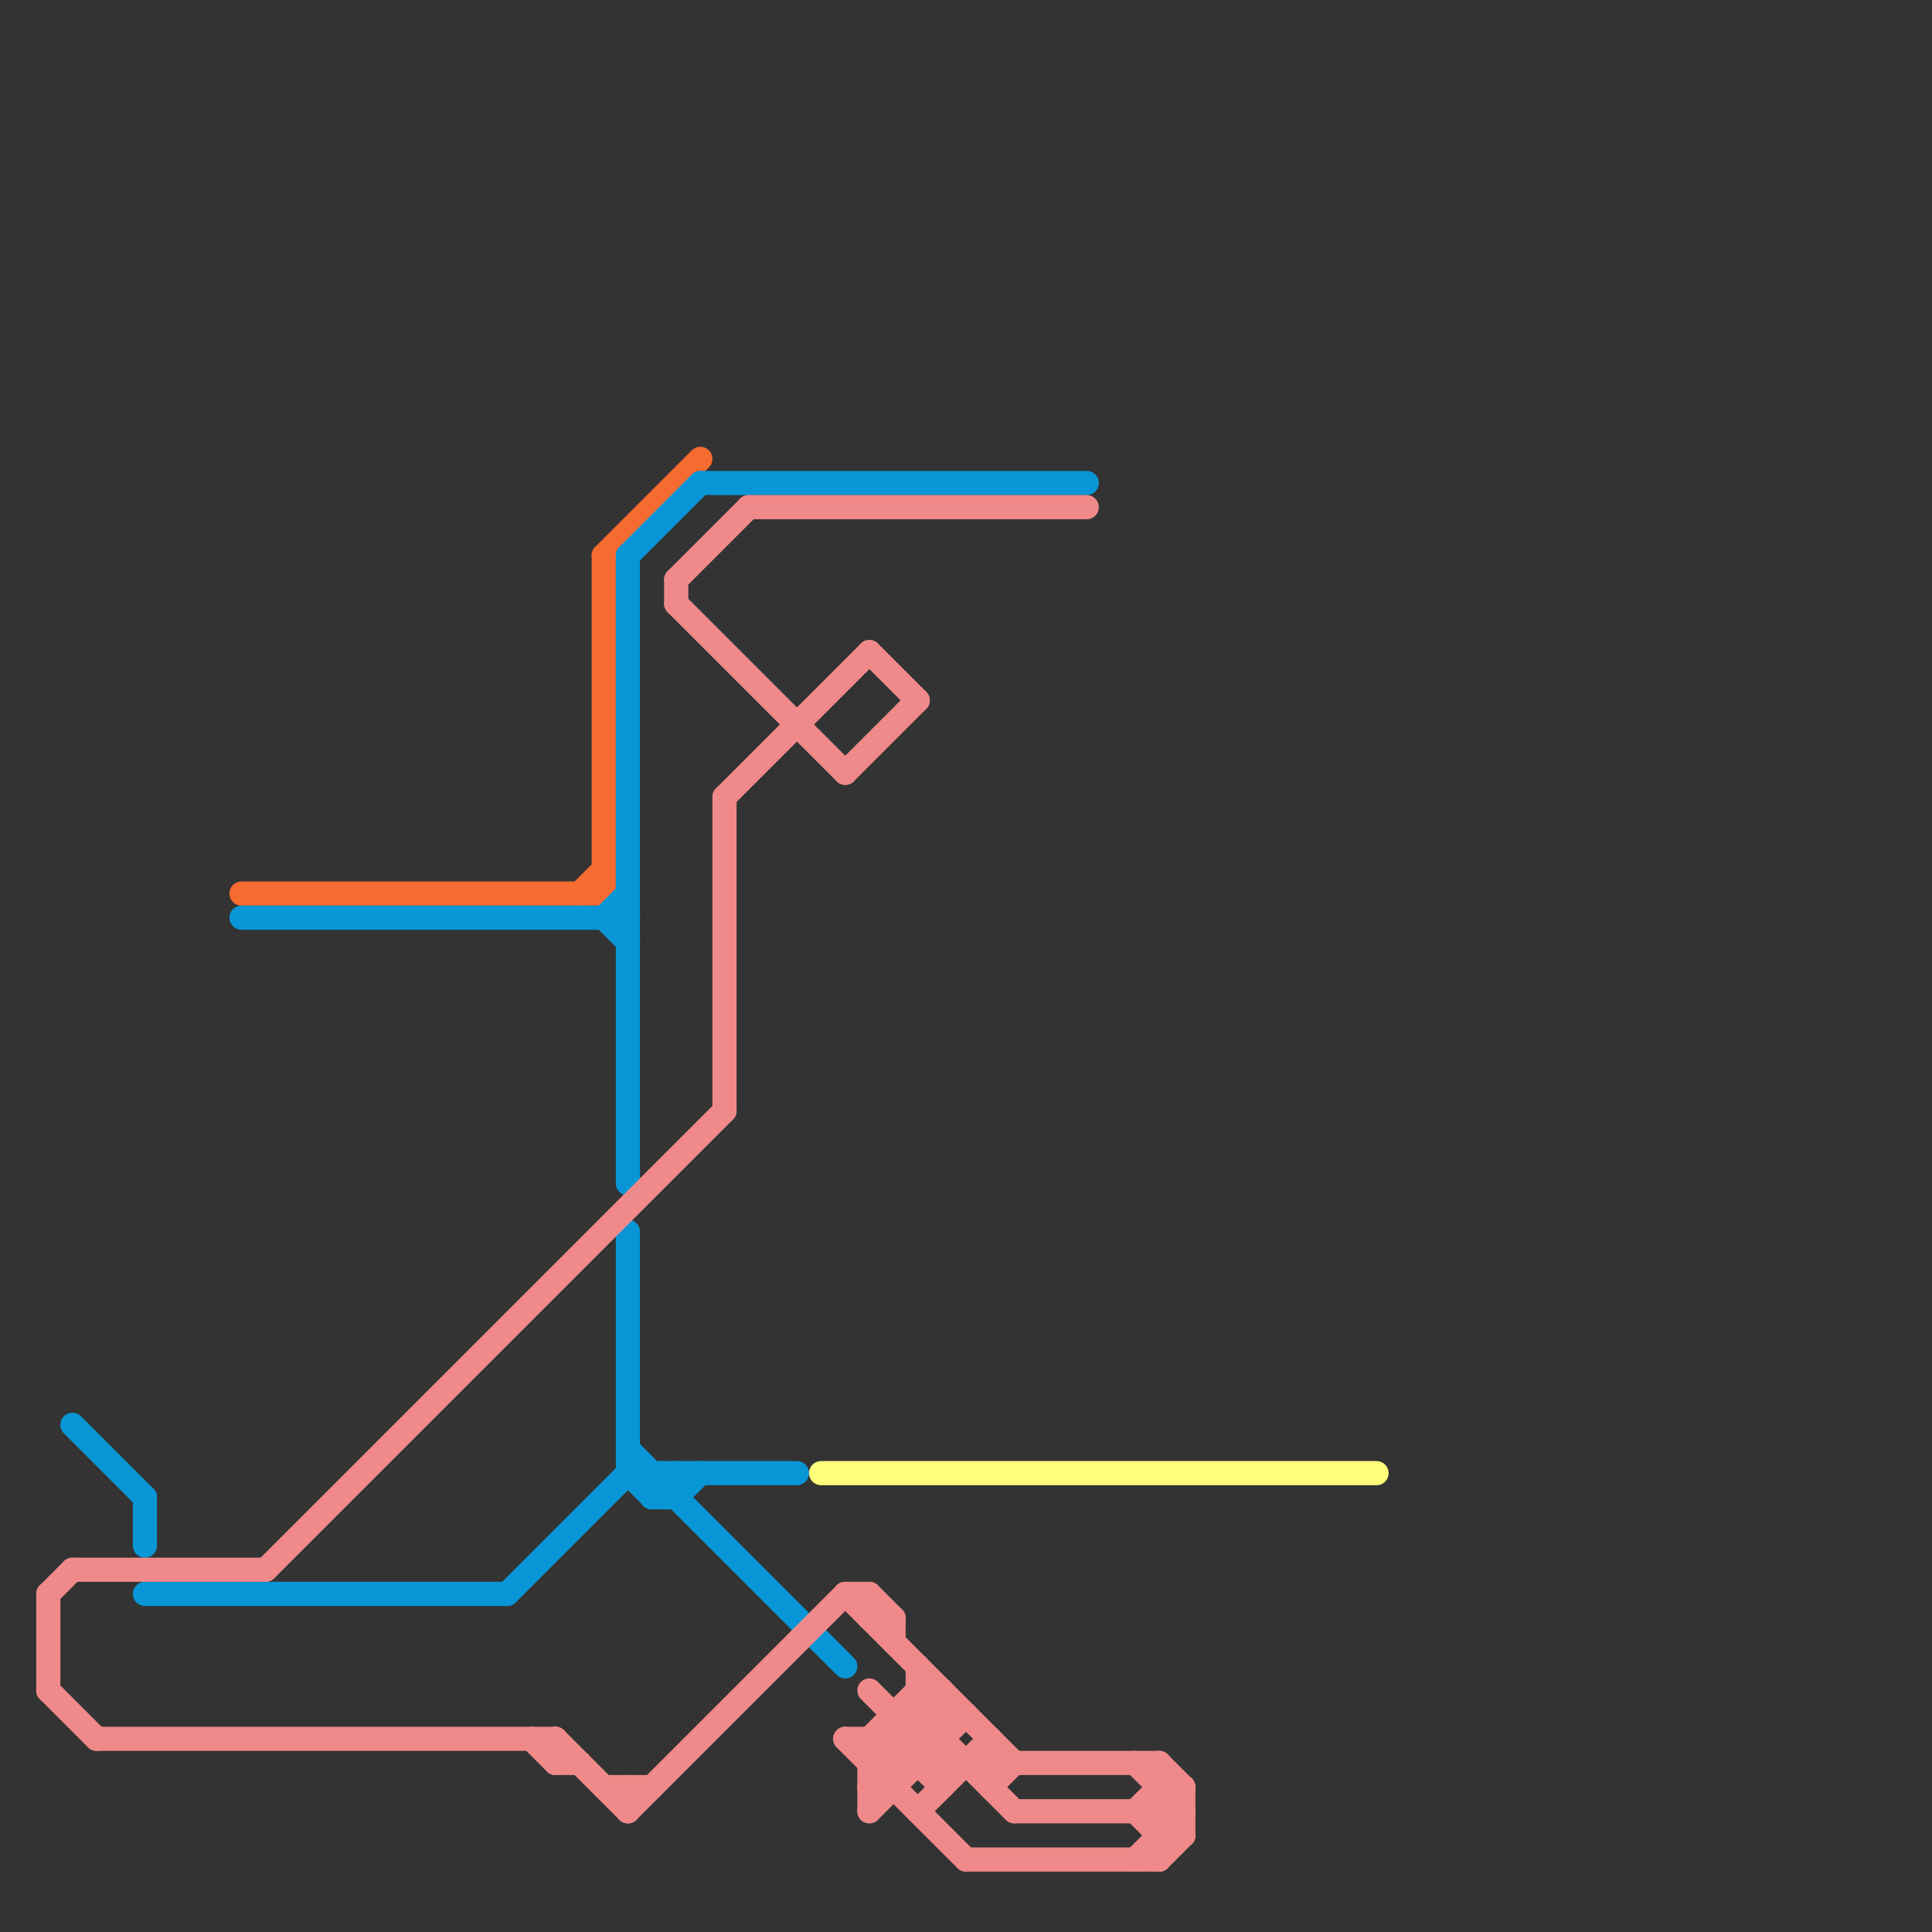 
<svg version="1.1" xmlns="http://www.w3.org/2000/svg" viewBox="0 0 80 80">
<rect x="0" y="0" width="80" height="80" fill="#333333" stroke="none"/>
<style>text { font: 1px Helvetica; font-weight: 600; white-space: pre; dominant-baseline: central; } line { stroke-width: 1; fill: none; stroke-linecap: round; stroke-linejoin: round; } .c0 { stroke: #f56b30 } .c1 { stroke: #0896d7 } .c2 { stroke: #f08a8a } .c3 { stroke: #ffff7b }</style><defs><g id="wm-xf"><circle r="1.2" fill="#000"/><circle r="0.9" fill="#fff"/><circle r="0.6" fill="#000"/><circle r="0.3" fill="#fff"/></g><g id="wm"><circle r="0.6" fill="#000"/><circle r="0.3" fill="#fff"/></g></defs><line class="c0" x1="25" y1="23" x2="25" y2="37"/><line class="c0" x1="24" y1="37" x2="25" y2="36"/><line class="c0" x1="25" y1="23" x2="29" y2="19"/><line class="c0" x1="10" y1="37" x2="25" y2="37"/><line class="c1" x1="25" y1="38" x2="26" y2="39"/><line class="c1" x1="27" y1="61" x2="27" y2="62"/><line class="c1" x1="6" y1="62" x2="6" y2="64"/><line class="c1" x1="28" y1="62" x2="29" y2="61"/><line class="c1" x1="26" y1="23" x2="26" y2="49"/><line class="c1" x1="26" y1="51" x2="26" y2="61"/><line class="c1" x1="6" y1="66" x2="21" y2="66"/><line class="c1" x1="29" y1="20" x2="45" y2="20"/><line class="c1" x1="26" y1="23" x2="29" y2="20"/><line class="c1" x1="26" y1="60" x2="35" y2="69"/><line class="c1" x1="26" y1="61" x2="27" y2="62"/><line class="c1" x1="28" y1="61" x2="28" y2="62"/><line class="c1" x1="27" y1="62" x2="28" y2="62"/><line class="c1" x1="21" y1="66" x2="26" y2="61"/><line class="c1" x1="25" y1="38" x2="26" y2="37"/><line class="c1" x1="27" y1="62" x2="28" y2="61"/><line class="c1" x1="26" y1="61" x2="33" y2="61"/><line class="c1" x1="3" y1="59" x2="6" y2="62"/><line class="c1" x1="10" y1="38" x2="26" y2="38"/><line class="c2" x1="48" y1="75" x2="49" y2="76"/><line class="c2" x1="48" y1="76" x2="49" y2="76"/><line class="c2" x1="31" y1="21" x2="45" y2="21"/><line class="c2" x1="41" y1="72" x2="41" y2="74"/><line class="c2" x1="47" y1="75" x2="48" y2="76"/><line class="c2" x1="26" y1="75" x2="35" y2="66"/><line class="c2" x1="2" y1="66" x2="3" y2="65"/><line class="c2" x1="36" y1="27" x2="38" y2="29"/><line class="c2" x1="36" y1="75" x2="40" y2="71"/><line class="c2" x1="37" y1="72" x2="39" y2="74"/><line class="c2" x1="11" y1="65" x2="30" y2="46"/><line class="c2" x1="48" y1="77" x2="49" y2="76"/><line class="c2" x1="36" y1="72" x2="38" y2="70"/><line class="c2" x1="37" y1="71" x2="40" y2="71"/><line class="c2" x1="36" y1="67" x2="37" y2="67"/><line class="c2" x1="28" y1="24" x2="31" y2="21"/><line class="c2" x1="26" y1="74" x2="26" y2="75"/><line class="c2" x1="48" y1="73" x2="49" y2="74"/><line class="c2" x1="23" y1="73" x2="24" y2="73"/><line class="c2" x1="35" y1="72" x2="39" y2="72"/><line class="c2" x1="38" y1="70" x2="39" y2="71"/><line class="c2" x1="37" y1="71" x2="37" y2="74"/><line class="c2" x1="28" y1="24" x2="28" y2="25"/><line class="c2" x1="38" y1="75" x2="41" y2="72"/><line class="c2" x1="35" y1="66" x2="42" y2="73"/><line class="c2" x1="36" y1="72" x2="36" y2="75"/><line class="c2" x1="35" y1="72" x2="40" y2="77"/><line class="c2" x1="4" y1="72" x2="23" y2="72"/><line class="c2" x1="22" y1="72" x2="23" y2="73"/><line class="c2" x1="28" y1="25" x2="35" y2="32"/><line class="c2" x1="48" y1="73" x2="48" y2="77"/><line class="c2" x1="36" y1="74" x2="37" y2="74"/><line class="c2" x1="30" y1="33" x2="36" y2="27"/><line class="c2" x1="36" y1="74" x2="39" y2="71"/><line class="c2" x1="36" y1="66" x2="37" y2="67"/><line class="c2" x1="36" y1="70" x2="39" y2="73"/><line class="c2" x1="35" y1="66" x2="36" y2="66"/><line class="c2" x1="39" y1="70" x2="39" y2="74"/><line class="c2" x1="41" y1="74" x2="42" y2="73"/><line class="c2" x1="47" y1="77" x2="49" y2="75"/><line class="c2" x1="48" y1="74" x2="49" y2="74"/><line class="c2" x1="36" y1="73" x2="48" y2="73"/><line class="c2" x1="37" y1="67" x2="37" y2="68"/><line class="c2" x1="38" y1="71" x2="42" y2="75"/><line class="c2" x1="38" y1="70" x2="39" y2="70"/><line class="c2" x1="23" y1="72" x2="23" y2="73"/><line class="c2" x1="48" y1="75" x2="49" y2="74"/><line class="c2" x1="36" y1="72" x2="37" y2="73"/><line class="c2" x1="25" y1="74" x2="27" y2="74"/><line class="c2" x1="47" y1="75" x2="48" y2="74"/><line class="c2" x1="3" y1="65" x2="11" y2="65"/><line class="c2" x1="35" y1="32" x2="38" y2="29"/><line class="c2" x1="36" y1="73" x2="39" y2="70"/><line class="c2" x1="23" y1="72" x2="26" y2="75"/><line class="c2" x1="42" y1="75" x2="49" y2="75"/><line class="c2" x1="47" y1="73" x2="49" y2="75"/><line class="c2" x1="2" y1="70" x2="4" y2="72"/><line class="c2" x1="40" y1="77" x2="48" y2="77"/><line class="c2" x1="49" y1="74" x2="49" y2="76"/><line class="c2" x1="30" y1="33" x2="30" y2="46"/><line class="c2" x1="2" y1="66" x2="2" y2="70"/><line class="c2" x1="38" y1="69" x2="38" y2="73"/><line class="c2" x1="36" y1="66" x2="36" y2="67"/><line class="c3" x1="34" y1="61" x2="57" y2="61"/>
</svg>
